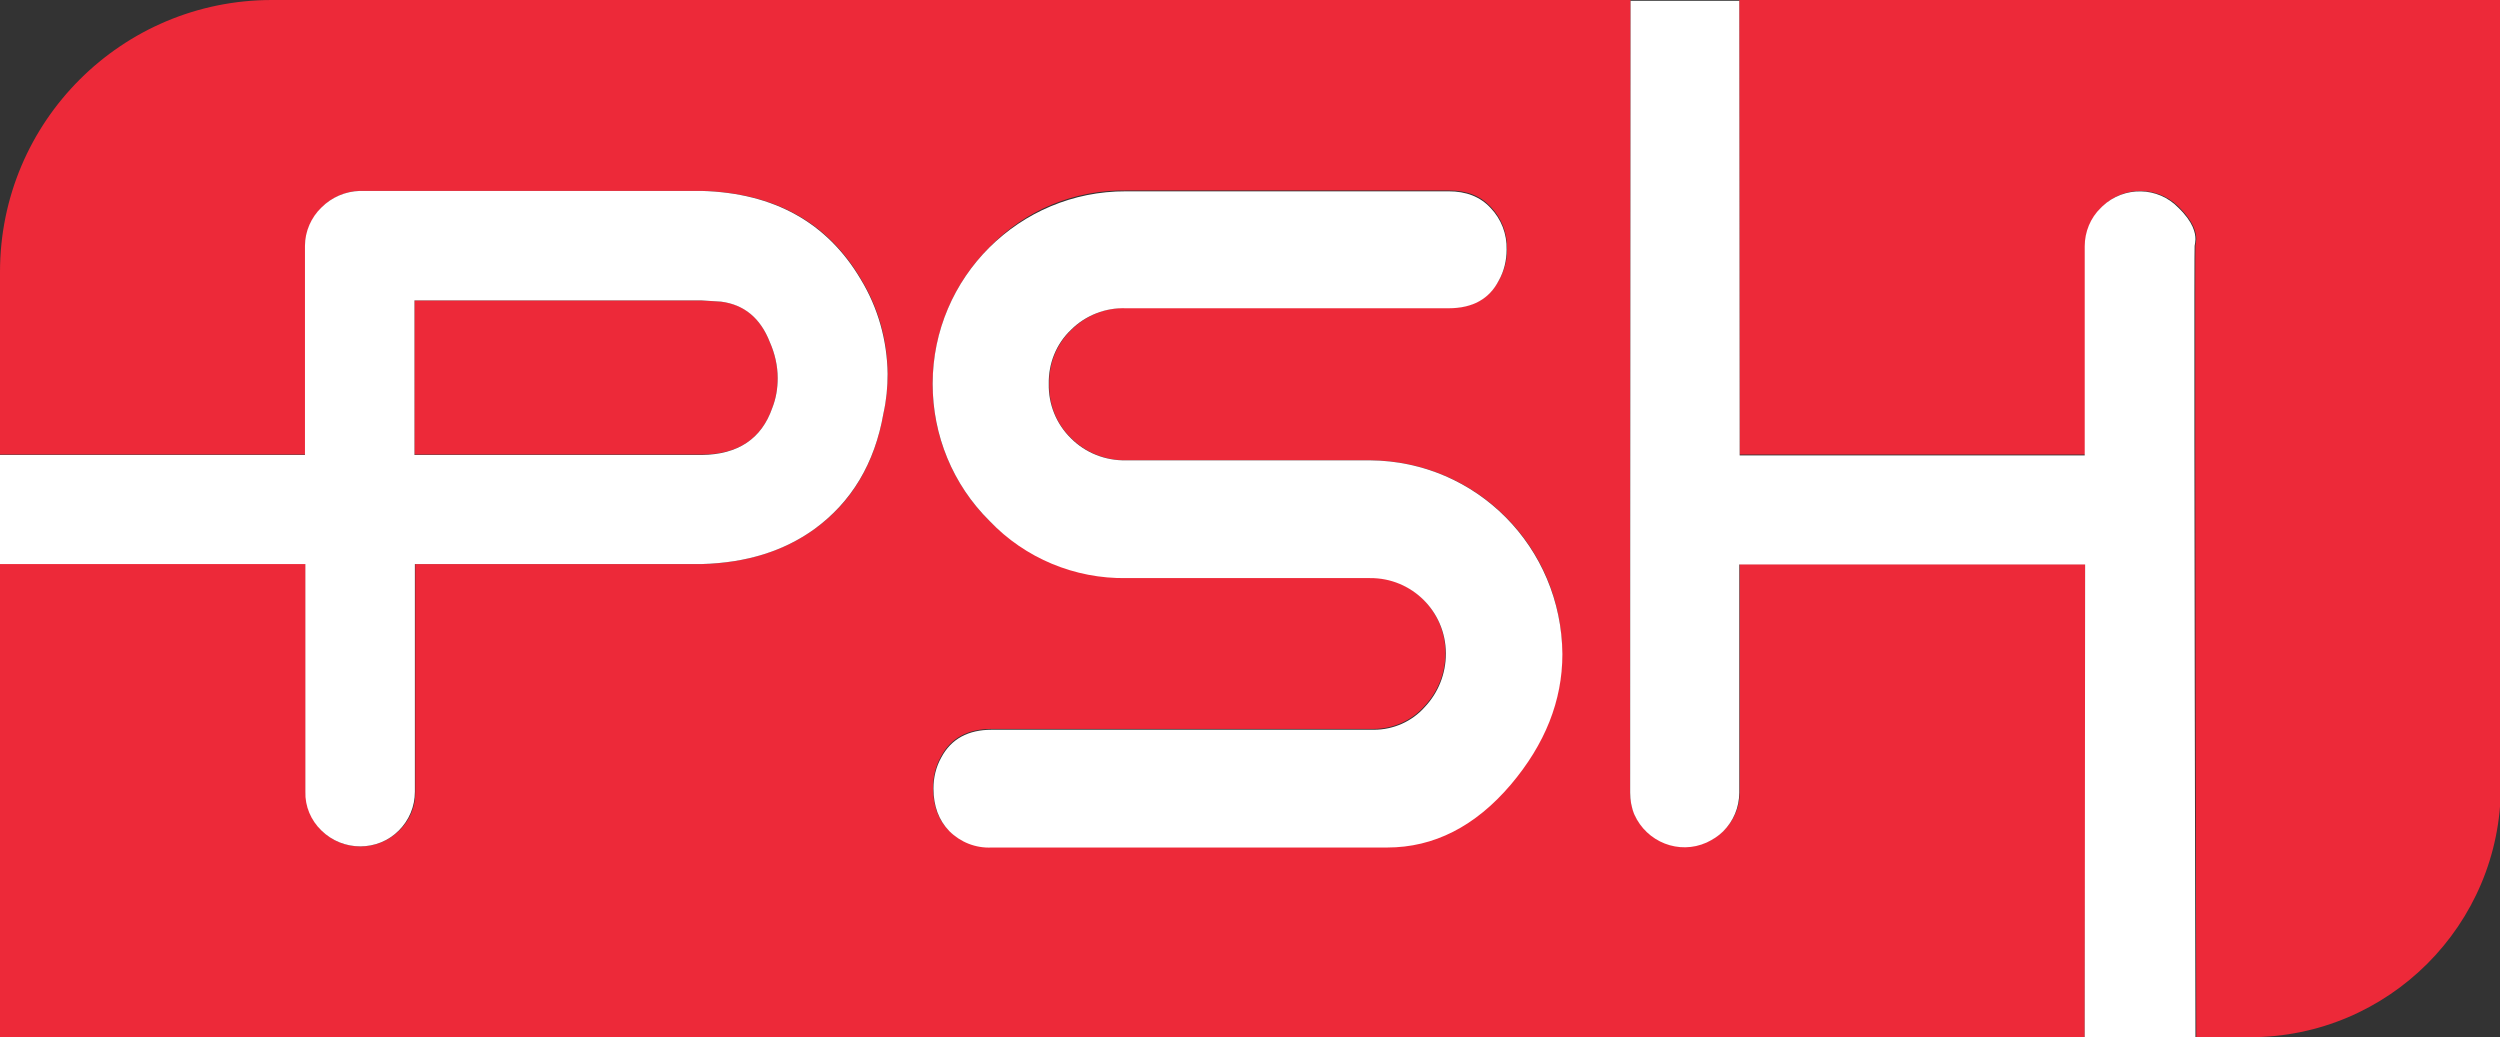 <?xml version="1.0" encoding="utf-8"?>
<!-- Generator: Adobe Illustrator 27.6.1, SVG Export Plug-In . SVG Version: 6.00 Build 0)  -->
<svg version="1.1" id="Layer_1" xmlns="http://www.w3.org/2000/svg" xmlns:xlink="http://www.w3.org/1999/xlink" x="0px" y="0px"
	 viewBox="0 0 605 251" style="enable-background:new 0 0 605 251;" xml:space="preserve">
<rect x="0" y="0" width="605" height="251" fill="#333333" stroke="none"/>
<style type="text/css">
	.st0{fill:#ED2939;}
	.st1{fill:#FFFFFF;}
</style>
<path class="st0" d="M420.9,0l0.1,110h83.7V59.5c0-3.5,1.4-6.8,3.9-9.3c5-5.2,13.2-5.3,18.4-0.4c0.1,0.1,0.2,0.2,0.4,0.4
	c3.5,3.5,4.1,6.1,4.1,7.6c0,0.5-0.1,1.1-0.2,1.6v0.1c-0.1,0.5-0.1,61.1,0.2,191.5h13c33.5,0,60.7-27.2,60.7-60.7V0H420.9z"/>
<path class="st0" d="M421,136.5v55.1c0.1,3.5-1.3,6.9-3.9,9.4c-5.2,5.2-13.7,5.1-18.9-0.1c-1.1-1.2-2.1-2.5-2.7-4
	c-0.7-1.7-1-3.5-1-5.3c0-4,0-83.1,0.1-191.6H65.8C29.5,0,0,29.4,0,65.8V110h73.9V59.5c0-3.5,1.5-6.8,4-9.3c2.4-2.5,5.8-3.9,9.3-4
	h82.7c17.6,0.5,30.4,7.6,38.5,21.4c4.2,6.9,6.4,14.8,6.4,22.9c0,3.2-0.3,6.4-1,9.5c-2.1,12.1-7.6,21.5-16.8,28.1
	c-7.4,5.3-16.5,8.1-27.1,8.4h-69.4v55.1c0.1,3.5-1.3,6.9-3.9,9.4c-5.2,5.1-13.6,5.1-18.7,0c-2.5-2.5-3.9-5.8-3.9-9.4v-55.2H0V251
	h504.5l0.2-114.5H421z M365.5,189.7c-8.6,10.1-18.6,15.2-29.9,15.2h-95.7c-3.8,0.2-7.6-1.3-10.3-4c-2.6-2.6-3.8-6-3.8-10.3
	c0-2.6,0.6-5.2,1.9-7.5c2.4-4.5,6.5-6.7,12.2-6.7h92.5c4.7,0,9.2-2,12.3-5.5c3.3-3.5,5.1-8.1,5.1-12.9c0-10.1-8.2-18.3-18.2-18.3
	c-0.1,0-0.1,0-0.2,0h-58.9c-25.8,0-46.8-20.9-46.8-46.7c0-12.4,4.9-24.4,13.8-33.2c8.6-9,20.6-13.9,33.1-13.7h78.1
	c4.3,0,7.6,1.3,10.1,4c2.6,2.7,4,6.4,3.9,10.1c0.1,2.6-0.6,5.2-1.9,7.5c-2.4,4.5-6.4,6.8-12.1,6.8h-78.1c-5-0.1-9.8,1.8-13.3,5.3
	c-3.6,3.4-5.5,8.2-5.4,13.1c-0.1,5,1.8,9.8,5.4,13.2c3.5,3.5,8.4,5.4,13.3,5.3h59.1c25.6,0.2,46.3,21,46.3,46.6
	C378,169.4,373.8,179.9,365.5,189.7z"/>
<path class="st0" d="M186.9,98.7c0.9-2.3,1.3-4.7,1.3-7.2c0-3-0.7-6-1.9-8.7c-2.3-5.9-6.3-9.2-11.8-9.8l-4.7-0.3h-69.5V110h69.5
	C178.6,110,184.3,106.2,186.9,98.7z"/>
<path class="st1" d="M208.3,67.6c-8.1-13.7-20.9-20.9-38.5-21.4H87.1c-3.5,0.1-6.8,1.5-9.3,4c-2.5,2.4-4,5.8-4,9.3v50.6H0v26.4h73.9
	v55.1c-0.1,3.5,1.3,6.9,3.9,9.4c5.2,5.1,13.6,5.1,18.7,0c2.5-2.5,3.9-5.8,3.9-9.4v-55.1h69.5c10.7-0.3,19.7-3.1,27.1-8.4
	c9.1-6.6,14.7-16,16.8-28.1c0.7-3.1,1-6.3,1-9.5C214.7,82.4,212.5,74.5,208.3,67.6z M186.9,98.7c-2.6,7.5-8.3,11.3-17.1,11.4h-69.5
	V72.7h69.5l4.7,0.3c5.5,0.7,9.5,3.9,11.8,9.8c1.2,2.7,1.9,5.7,1.9,8.7C188.2,94,187.8,96.4,186.9,98.7z"/>
<path class="st1" d="M331.6,111.4h-59.1c-5,0.1-9.8-1.8-13.3-5.3c-3.6-3.5-5.5-8.3-5.4-13.2c-0.1-4.9,1.8-9.7,5.4-13.1
	c3.5-3.5,8.4-5.4,13.3-5.2h78.1c5.7,0,9.8-2.2,12.1-6.7c1.3-2.3,1.9-4.9,1.9-7.5c0.1-3.8-1.3-7.4-3.9-10.1c-2.5-2.7-5.9-4-10.1-4
	h-78.1c-25.8-0.1-46.8,20.8-46.8,46.6c0,12.5,4.9,24.4,13.8,33.2c8.6,9,20.6,14,33.1,13.8h58.9c10.1-0.1,18.3,8,18.4,18.1
	c0,0.1,0,0.1,0,0.2c0,4.8-1.8,9.4-5.1,12.9c-3.1,3.5-7.6,5.5-12.3,5.5h-92.5c-5.7,0-9.8,2.2-12.2,6.7c-1.3,2.3-1.9,4.9-1.9,7.5
	c0,4.3,1.3,7.7,3.8,10.3c2.7,2.7,6.4,4.2,10.3,4h95.7c11.3,0,21.3-5.1,29.9-15.2c8.3-9.8,12.5-20.3,12.5-31.6
	C377.9,132.4,357.3,111.6,331.6,111.4L331.6,111.4z"/>
<path class="st1" d="M531.1,59.5L531.1,59.5c0.1-0.6,0.2-1.1,0.2-1.6c0-1.5-0.5-4.1-4.1-7.6c-5-5.2-13.2-5.3-18.4-0.4
	c-0.1,0.1-0.2,0.2-0.4,0.4c-2.5,2.4-3.9,5.8-3.9,9.3v50.6H421l-0.1-110h-26.3c-0.1,108.4-0.1,187.5-0.1,191.6c0,1.8,0.3,3.6,1,5.3
	c3,6.7,10.8,9.8,17.5,6.8c1.5-0.7,2.9-1.6,4-2.7c2.5-2.5,3.9-5.8,3.9-9.4v-55.2h83.7L504.5,251h26.8C531,120.6,531,60,531.1,59.5z"
	/>
</svg>

